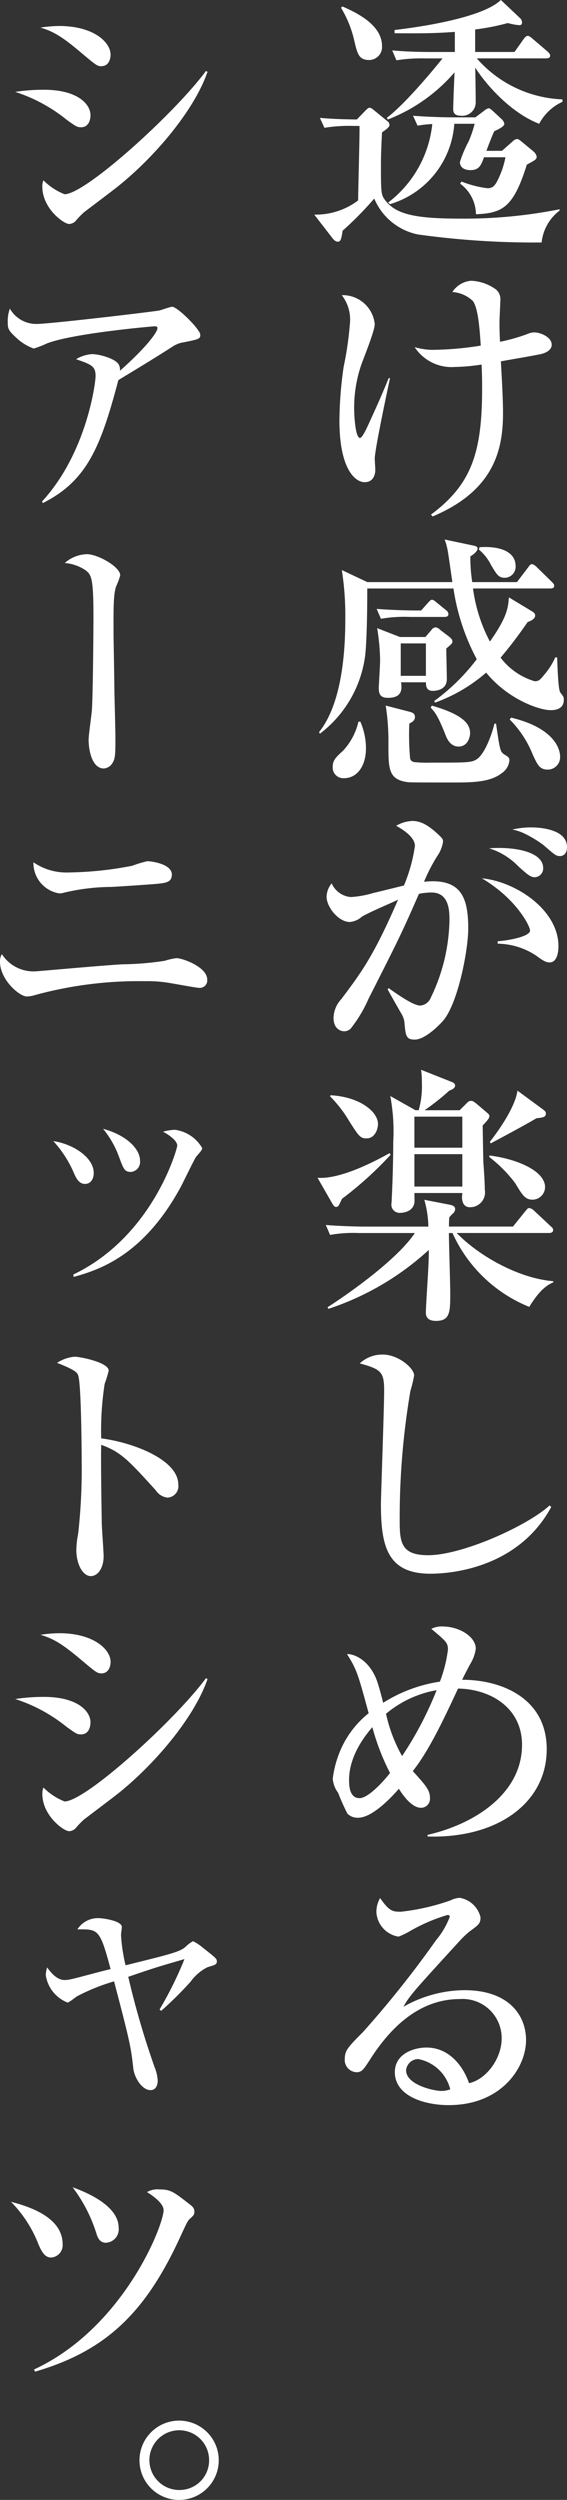 <svg id="グループ_394" data-name="グループ 394" xmlns="http://www.w3.org/2000/svg" xmlns:xlink="http://www.w3.org/1999/xlink" width="66.792" height="294.302" viewBox="0 0 66.792 294.302">
  <rect x="0" y="0" width="66.792" height="294.302" fill="#333333" stroke="none"/>
  <defs>
    <clipPath id="clip-path">
      <rect id="長方形_166" data-name="長方形 166" width="66.792" height="294.302" fill="#fff"/>
    </clipPath>
  </defs>
  <g id="グループ_382" data-name="グループ 382" clip-path="url(#clip-path)">
    <path id="パス_1158" data-name="パス 1158" d="M28.084,14.824a18.081,18.081,0,0,0-3.406.221l-.536-1.167c.788.063,1.766.158,4.352.189l1.041-1.072c.222-.222.348-.315.443-.315a.713.713,0,0,1,.408.189l1.736,1.417a.542.542,0,0,1,.221.412c0,.252-.317.5-.883.883-.126,2.556-.126,3.122-.126,4.036,0,3,.032,3.313.441,3.88,1.23,1.673,3.374,2.239,8.8,2.239a57.251,57.251,0,0,0,11.8-1.1v.158a5.415,5.415,0,0,0-2.113,3.752A99.243,99.243,0,0,1,35.685,27.6a7.107,7.107,0,0,1-5.14-4.227,39.482,39.482,0,0,1-3.723,3.784c-.158.979-.221,1.294-.568,1.294-.189,0-.41-.095-.725-.536l-2.05-2.65a8.257,8.257,0,0,0,5.171-1.671c0-1.387.189-7.507.158-8.768ZM26.791.757c1.64.725,4.669,2.146,4.669,4.667a1.528,1.528,0,0,1-1.514,1.641c-1.2,0-1.389-.727-1.736-2.207A13.089,13.089,0,0,0,26.633.914ZM52.718,11.984a5.862,5.862,0,0,0-2.745,2.587c-3.437-1.326-6.371-4.763-7.538-6.624.032.631.063,3.5.063,4.069a1.585,1.585,0,0,1-1.766,1.607c-.883,0-.883-.566-.883-.788,0-.692.126-3.721.158-4.32a19.881,19.881,0,0,1-7.853,5.551l-.128-.189c2.524-1.924,6.436-6.844,6.562-7h-2.02a18.332,18.332,0,0,0-3.406.221l-.5-1.167c1.892.189,4.131.189,4.478.189h2.9V3.754c-2.144.156-3.754.189-7.1.156V3.532C34.834,3.311,43.1,2.27,45.462,0L47.7,2.114a.716.716,0,0,1,.252.534c0,.191-.095.317-.284.317a6.9,6.9,0,0,1-1.389-.252,26.719,26.719,0,0,1-3.847.755v2.65h4.637l1.072-1.514c.189-.252.315-.38.5-.38.126,0,.284.095.568.347L50.95,6.056c.159.156.315.282.315.5,0,.284-.284.315-.5.315H42.624A14.113,14.113,0,0,0,52.718,11.7ZM39.975,14.572a10.633,10.633,0,0,1-7.57,9.462l-.221-.189a13.353,13.353,0,0,0,5.2-9.241,13.264,13.264,0,0,0-1.734.189l-.536-1.168c1.925.159,4.164.191,4.511.191h2.838l1.041-.788a1.107,1.107,0,0,1,.538-.284c.125,0,.314.189.471.315l.946.883a1.1,1.1,0,0,1,.412.631c0,.315-.664.631-1.2.883-.284.662-.566,1.356-.914,2.3H45.59l1.293-1.137a.772.772,0,0,1,.5-.252c.158,0,.378.189.536.315l1.324,1.1a1.136,1.136,0,0,1,.441.662c0,.285-.284.441-.378.5s-.5.285-.788.443c-1.577,5.045-2.87,5.709-5.993,5.835a4.525,4.525,0,0,0-1.86-3.6l.158-.252a12.21,12.21,0,0,0,3.059.79c.725,0,.979-.41,1.451-1.482A9.826,9.826,0,0,0,46,18.513H43.475c-.347.948-.568,1.515-1.608,1.515-.82,0-1.23-.412-1.23-.948a14.137,14.137,0,0,1,1.041-2.46,13.056,13.056,0,0,0,.694-2.05Z" transform="translate(13.54)" fill="#fff"/>
    <path id="パス_1159" data-name="パス 1159" d="M29.522,41.933c0,.189.063,1.074.063,1.263,0,.82-.378,1.482-1.261,1.482-1.041,0-2.964-1.419-2.964-7.286a46.236,46.236,0,0,1,.5-6.308,38.951,38.951,0,0,0,.757-5.362,4.685,4.685,0,0,0-.978-3.059,3.782,3.782,0,0,1,3.879,3.407c0,.851-1.419,4.257-1.64,4.951A15.647,15.647,0,0,0,27.094,36c0,.724.126,3.47.694,3.47.284,0,.851-1.294,1.072-1.766.757-1.673,1.324-2.873,2.3-5.268h.159c-.348,1.607-1.8,8.451-1.8,9.492M48.731,29.665c-.694.158-3.721.662-4.353.788.189,3.279.252,4.889.252,6.119,0,4.353-1.1,9.115-8.295,12.143l-.189-.222c4.795-3.563,6.024-7.316,6.024-14.885,0-1.326-.032-2.177-.063-2.777a23.42,23.42,0,0,1-3.153.284,5.2,5.2,0,0,1-4.732-2.335A7.711,7.711,0,0,0,36.3,29.1a37.546,37.546,0,0,0,5.709-.5c-.095-1.356-.252-4.415-.946-5.268a3.855,3.855,0,0,0-2.4-1.041,2.928,2.928,0,0,1,2.176-1.324A5.28,5.28,0,0,1,43.81,22a1.513,1.513,0,0,1,.5,1.356c0,.378-.095,2.081-.095,2.428,0,.475,0,1.23.063,2.367a21.048,21.048,0,0,0,3.47-1.011,1.743,1.743,0,0,1,.6-.093c.662,0,2.018.536,2.018,1.451,0,.883-1.324,1.135-1.64,1.167" transform="translate(14.624 12.087)" fill="#fff"/>
    <path id="パス_1160" data-name="パス 1160" d="M51.09,60.371c-1.356,0-5.015-1.293-7.57-4.415A18.978,18.978,0,0,1,37.5,59.489L37.4,59.3a23.969,23.969,0,0,0,5.015-4.921,25.584,25.584,0,0,1-2.745-8.326H29.517c0,2.018-.032,5.583-.221,7.664a13.733,13.733,0,0,1-5.362,9.43l-.095-.189c2.964-3.691,3.09-10.691,3.09-13.4a34.513,34.513,0,0,0-.408-5.676l3,1.419H39.546c-.095-.568-.441-3.092-.536-3.595a7.052,7.052,0,0,0-.378-1.421l3.439.725c.252.063.441.126.441.347s-.284.568-.851.914a18.452,18.452,0,0,0,.221,3.029h5.266l1.294-1.7c.189-.252.284-.412.473-.412s.441.222.568.348l1.734,1.7c.252.252.315.315.315.5,0,.284-.252.315-.473.315H41.974A18.5,18.5,0,0,0,43.962,52.3c2.081-2.933,2.144-4.036,2.239-5.2l2.619,1.578c.441.252.473.377.473.566,0,.412-.6.664-.883.758-1.514,2.174-2.272,3.089-3.186,4.194a7.821,7.821,0,0,0,4.006,2.775c.536,0,.662-.189,1.23-.881a8.009,8.009,0,0,0,1.2-1.925h.221c.032.473.095,3.786.378,4.131.378.506.41.538.41.851,0,.979-.757,1.231-1.577,1.231M26.773,68.383a1.245,1.245,0,0,1-1.324-1.356c0-.694.314-1.072,1.2-1.86a7.49,7.49,0,0,0,1.829-3.439H28.7a7.879,7.879,0,0,1,.662,3.155c0,2.018-1.009,3.5-2.586,3.5M38.6,49.4H34.532a16.009,16.009,0,0,0-3.407.219l-.5-1.167c1.892.159,4.132.189,4.479.189h.757l.788-.881c.315-.348.378-.38.473-.38.189,0,.284.095.6.347l1.041.851a.681.681,0,0,1,.315.473c0,.315-.252.348-.473.348m.221,3.721c0,.568.063,3.059.063,3.595,0,1.389-1.482,1.389-1.671,1.389-.82,0-.788-.727-.788-1.009H33.491c.189,1.1-.095,1.829-1.547,1.829-.883,0-1.072-.443-1.072-1.135,0-.315.158-2.777.158-3.313a25.2,25.2,0,0,0-.347-3.754l2.682,1.042h3l.757-.883a.581.581,0,0,1,.473-.252.923.923,0,0,1,.5.284l1.072.82c.315.252.378.41.378.566,0,.222-.095.285-.725.821m6.466,14.729c-1.356,1.009-3.406,1.041-5.518,1.041-3.25,0-5.078,0-5.425-.032-2.335-.284-2.335-1.545-2.335-4.478a27.272,27.272,0,0,0-.315-4.542l2.808.725c.5.126.631.315.631.631,0,.41-.347.6-.662.758a30.582,30.582,0,0,0,.095,4.131.577.577,0,0,0,.5.408,13.858,13.858,0,0,0,1.892.063c4.322,0,4.795,0,5.425-.377.978-.6,1.829-3,2.113-4.2l.189-.03c.441,3,.473,3.309.946,3.625.473.285.631.38.631.725a2.059,2.059,0,0,1-.978,1.547M36.424,52.518H33.46v3.816h2.964ZM40.271,64.66c-.946,0-1.356-.881-1.545-1.387-.914-2.333-1.293-2.712-1.734-3.185l.126-.252c3.439,1.009,4.511,2.018,4.511,3.248,0,.41-.252,1.577-1.358,1.577M45.7,44.791c-.725,0-.946-.41-1.608-1.514a5.589,5.589,0,0,0-1.419-1.8l.063-.284c2.333-.158,4.257.473,4.257,2.239A1.3,1.3,0,0,1,45.7,44.791m5.078,22.583c-.946,0-1.2-.536-1.767-1.766A12.347,12.347,0,0,0,46.3,61.475l.158-.221c5.015,1.2,5.772,3.628,5.772,4.574a1.456,1.456,0,0,1-1.451,1.545" transform="translate(13.747 23.228)" fill="#fff"/>
    <path id="パス_1161" data-name="パス 1161" d="M38.087,84.86c-.6.664-2.144,2.177-3.311,2.177-1.009,0-1.072-.473-1.2-1.988a2.527,2.527,0,0,0-.314-.978c-.569-.978-1.547-2.71-1.673-2.964l.126-.126c1.2.851,2.934,2.05,3.723,2.05a1.458,1.458,0,0,0,1.23-.914A21.714,21.714,0,0,0,38.875,73c0-1.041,0-3.279-2.113-3.279a7.266,7.266,0,0,0-1.482.156c-2.113,4.826-2.493,5.553-5.93,12.334a15.807,15.807,0,0,1-2.113,3.532,1.1,1.1,0,0,1-.758.315c-.44,0-1.26-.315-1.26-1.577a3.342,3.342,0,0,1,.914-2.207c2.365-3.155,3.784-5.015,6.685-11.7-1.449.662-3.752,1.64-4.289,2.018a2.417,2.417,0,0,1-1.387.6c-1.324,0-2.743-1.734-2.743-3a2.6,2.6,0,0,1,.6-1.547,2.715,2.715,0,0,0,2.239,1.61,11.426,11.426,0,0,0,2.649-.473c.568-.126,3.092-.758,3.626-.885a18.751,18.751,0,0,0,1.294-4.667c0-1.167-1.829-2.144-2.209-2.367a4.1,4.1,0,0,1,1.894-.566c.883,0,1.8.347,3.279,1.8.221.221.347.345.347.631a3.835,3.835,0,0,1-.6,1.577,19.861,19.861,0,0,0-1.64,3.153,9.113,9.113,0,0,1,1.009-.061c3.344,0,4.2,1.955,4.2,5.55,0,2.586-1.231,8.927-3,10.912m12.585-6.907c-.473,0-.883-.282-1.608-.818a8.406,8.406,0,0,0-4.511-1.389v-.284c1.324-.093,3.817-.568,3.817-1.26,0-.506-1.578-3.724-5.678-6.152,4,.378,9.02,3.723,9.02,7.981,0,.944-.252,1.922-1.041,1.922M48.906,67.923c-.5,0-.946-.41-1.925-1.293a8.124,8.124,0,0,0-3.437-2.113c3.029-.221,6.371.41,6.371,2.333a1.031,1.031,0,0,1-1.009,1.072m2.964-2.491c-.441,0-.6-.158-1.955-1.324a14.022,14.022,0,0,0-2.333-1.389,5.855,5.855,0,0,0-1.294-.408,9.5,9.5,0,0,1,2.177-.254c.662,0,4.257.063,4.257,2.335,0,.536-.252,1.041-.851,1.041" transform="translate(14.071 35.35)" fill="#fff"/>
    <path id="パス_1162" data-name="パス 1162" d="M26.621,95.051c-.063.1-.284.6-.347.694a.416.416,0,0,1-.347.284c-.221,0-.347-.221-.5-.473l-1.7-2.966c2.46.191,6.181-1.607,8.484-2.9l.126.189a42.282,42.282,0,0,1-5.709,5.171m22.047,12.743a16.843,16.843,0,0,1-9.052-8.7H39.2c0,1.1.159,6.024.159,7.032,0,2.24,0,3.313-1.671,3.313-1.2,0-1.2-.725-1.2-1.009,0-.694.252-4.352.284-5.173.063-1.167.063-1.7.063-2.176a32.438,32.438,0,0,1-11.827,6.939l-.1-.189c1.831-1.168,8.044-5.394,10.283-8.736H28.608a15.848,15.848,0,0,0-3.406.221l-.5-1.167c1.924.158,4.131.189,4.478.189h7.6a12.261,12.261,0,0,0-.473-3.155l2.934.568c.473.095.694.221.694.536a.672.672,0,0,1-.221.473,3.414,3.414,0,0,0-.473.5c-.033.536-.033.7-.033,1.074h7.54l1.451-1.8c.284-.345.315-.378.473-.378a1,1,0,0,1,.568.315l1.924,1.8c.221.188.315.284.315.473,0,.282-.252.347-.473.347H40.12c2.491,2.586,7.16,5.329,11.385,5.676v.126c-.536.252-1.482.662-2.838,2.9M29.522,87.954c-.757,0-.914-.221-2.113-2.113A14.5,14.5,0,0,0,25.2,83l.063-.126c3.469.189,5.583,1.957,5.583,3.376,0,.694-.412,1.7-1.326,1.7m13.657-1.514c.063,3.469.063,3.847.095,4.509.063.821.158,2.3.158,3.06a1.745,1.745,0,0,1-1.766,2.051c-.725,0-.946-.664-.914-1.263l.032-.41H35.137c0,.189.032,1.009,0,1.167-.221,1.168-1.577,1.168-1.671,1.168a.96.96,0,0,1-1.041-.979c0-.095.032-.315.032-.441.158-3.09.189-5.867.189-6.939a22.73,22.73,0,0,0-.347-5.392l2.964,1.67h.378a10.038,10.038,0,0,0,.378-3.153,10.411,10.411,0,0,0-.095-1.608l3.659,1.451c.221.095.347.221.347.411,0,.282-.284.441-.694.6a27.417,27.417,0,0,1-2.9,2.3h4.132l.883-.881a.6.6,0,0,1,.473-.222c.221,0,.347.126.6.315l1.23,1.042c.252.221.315.284.315.441,0,.284-.378.662-.788,1.1m-2.4-1.041H35.137v3.658h5.646Zm0,4.416H35.137v3.816h5.646Zm8.295,5.361c-.914,0-1.23-.568-2.05-1.924a15.8,15.8,0,0,0-3.06-3.092v-.189c3.281.41,6.561,1.829,6.561,3.723a1.493,1.493,0,0,1-1.451,1.482m.441-9.588c-.851.5-1.8,1.041-5.394,2.964l-.095-.189c1.482-1.892,3.027-4.352,3.25-6.024l3,2.209c.252.189.347.284.347.5,0,.41-.378.473-1.1.536" transform="translate(13.679 46.064)" fill="#fff"/>
    <path id="パス_1163" data-name="パス 1163" d="M35.206,126.94c-5.047,0-5.835-3.186-5.835-8.2,0-.914.38-11.227.38-13.342,0-2.176-.317-2.524-2.871-3.216a3.856,3.856,0,0,1,2.712-1.041c1.831,0,3.691,1.607,3.691,2.458a15.539,15.539,0,0,1-.441,1.831,89.075,89.075,0,0,0-1.261,14.95c0,2.68,0,4.383,3.343,4.383,4.069,0,11.765-3.5,14.319-5.867l.189.191c-3.879,7.16-11.732,7.853-14.225,7.853" transform="translate(15.501 58.325)" fill="#fff"/>
    <path id="パス_1164" data-name="パス 1164" d="M36.026,145.979c5.55-1.263,11.133-4.858,11.133-10.6,0-4.352-3.691-6.561-7.538-6.624-1.608,3.439-3.374,7.256-5.331,9.714,1.514,1.673,2.018,2.24,2.018,3.123a1.058,1.058,0,0,1-1.041,1.2c-1.167,0-2.239-1.64-2.617-2.239-.473.536-2.964,3.407-4.795,3.407a1.681,1.681,0,0,1-1.261-.473,25.207,25.207,0,0,1-1.1-2.461,3.157,3.157,0,0,1-.631-1.671A12.339,12.339,0,0,1,26,135.506a11.238,11.238,0,0,1,3.092-3.847c-1.263-4.669-1.421-5.173-2.556-6.97,1.041,0,2.775.883,3.6,3.343.221.7.473,1.61.662,2.4a17.288,17.288,0,0,1,6.687-2.491,16.157,16.157,0,0,0,.946-3.754c0-.821-.189-.978-1.957-2.461a2.647,2.647,0,0,1,1.294-.282c2.05,0,3.942,1.23,3.942,2.617a4.537,4.537,0,0,1-.631,1.766c-.694,1.293-.694,1.326-.978,1.892,4.7,0,9.966,2.207,9.966,8.17,0,6.338-5.834,10.534-14.034,10.281Zm-6.5-12.68c-.851.978-2.743,3.376-2.743,6.212,0,.538,0,2.146,1.231,2.146,1.2,0,3.343-2.617,3.595-2.964a27.138,27.138,0,0,1-2.083-5.394m1.61-1.577a17.931,17.931,0,0,0,1.892,4.982,41.113,41.113,0,0,0,4.069-7.759,12.654,12.654,0,0,0-5.961,2.777" transform="translate(14.336 70.031)" fill="#fff"/>
    <path id="パス_1165" data-name="パス 1165" d="M38.028,166.112c-2.964,0-6.37-1.1-6.37-3.879,0-2.207,2.3-2.9,3.721-2.9,2.87,0,4.446,2.491,5.015,4.194,1.86-.377,3.847-2.712,3.847-5.3a4.6,4.6,0,0,0-4.951-4.6c-4.669,0-8.076,3.248-10.5,7.032-.82,1.263-1.009,1.578-1.64,1.578a1.444,1.444,0,0,1-1.387-1.608c0-.948.41-1.387,2.144-3.123a120.455,120.455,0,0,0,8.61-10.818,9.372,9.372,0,0,0,1.608-2.743.224.224,0,0,0-.252-.222,20.306,20.306,0,0,0-4.415,1.892,9.577,9.577,0,0,1-1.356.662,3.094,3.094,0,0,1-2.619-2.9,3.2,3.2,0,0,1,.441-1.64c1.1,1.607,1.547,1.607,2.461,1.607a26.123,26.123,0,0,0,5.8-1.324,2.891,2.891,0,0,1,1.105-.315,3.038,3.038,0,0,1,2.46,2.3c0,.725-.221.883-1.261,1.64a10.633,10.633,0,0,0-1.167,1.1c-5.331,5.834-5.93,6.466-6.655,7.79a14.764,14.764,0,0,1,7.158-1.957c5.425,0,7.287,3.123,7.287,5.867,0,3.313-2.966,7.664-9.085,7.664M34.4,160.688a1.451,1.451,0,0,0-1.419,1.324c0,1.7,3.248,2.428,4.131,2.428a2.868,2.868,0,0,0,1.072-.188,4.814,4.814,0,0,0-3.784-3.565" transform="translate(14.855 81.714)" fill="#fff"/>
    <path id="パス_1166" data-name="パス 1166" d="M8.867,13.862c-.41,0-.536-.063-1.671-.881A18.751,18.751,0,0,0,1.14,9.7a21.574,21.574,0,0,1,3.376-.252c3.975,0,5.487,1.7,5.487,3,0,.189-.032,1.419-1.135,1.419m2.4-7.19c-.475,0-.664-.159-2.493-1.7C6.66,3.2,5.619,2.572,4.106,2.13a15.344,15.344,0,0,1,2.207-.189c4.069,0,6.056,1.924,6.056,3.374,0,.221-.063,1.358-1.1,1.358m1.955,14.16c-1.167.914-2.65,2.018-3.975,3.029a9.8,9.8,0,0,0-.978,1.009,1.1,1.1,0,0,1-.788.378c-.631,0-3.153-1.829-3.153-4.383a1.911,1.911,0,0,1,.126-.758,7.271,7.271,0,0,0,2.491,1.64c2.493,0,13.089-9.651,16.654-14.508l.188.095C22.177,12,17.384,17.52,13.22,20.833" transform="translate(0.657 1.119)" fill="#fff"/>
    <path id="パス_1167" data-name="パス 1167" d="M21.081,27.127a3.689,3.689,0,0,0-.946.378c-2.27,1.451-2.68,1.7-6.529,4.038C11.525,39.428,9.915,43.4,4.712,46.019l-.095-.189c5.266-5.708,6.308-13.971,6.308-14.759,0-1.167-.473-1.356-2.3-1.988a4.151,4.151,0,0,1,1.892-.6c.851,0,2.806.536,3.153,1.261a1.287,1.287,0,0,1,.126.7c3.123-2.777,4.416-4.542,4.416-5.015,0-.126-.032-.221-.347-.221-.189,0-9.621.82-12.68,2.02a12.139,12.139,0,0,1-1.545.6,6.1,6.1,0,0,1-1.8-1.041c-1.2-1.072-1.26-1.263-1.26-2.051a4.1,4.1,0,0,1,.251-1.607,3.553,3.553,0,0,0,3.218,1.8c1.324,0,11.984-1.231,14.382-1.577.252-.063,1.293-.443,1.514-.443.631,0,3.311,2.682,3.311,3.281,0,.5-.095.536-2.176.946" transform="translate(0.335 13.206)" fill="#fff"/>
    <path id="パス_1168" data-name="パス 1168" d="M10.929,45.071c-.378.885-.347,2.806-.347,5.2,0,1.451.032,1.955.095,6.561,0,.946.126,5.171.126,6.023,0,1.955,0,2.524-.315,3.06a1.32,1.32,0,0,1-1.041.694c-1.419,0-1.8-2.207-1.8-3.376,0-.568.348-2.933.38-3.437.126-1.64.189-9.02.189-11.071,0-4.635-.252-4.951-.978-5.487a5.151,5.151,0,0,0-2.4-.821A4.085,4.085,0,0,1,7.458,41.38c1.263,0,3.912,1.484,3.912,2.493a8.106,8.106,0,0,1-.441,1.2" transform="translate(2.792 23.862)" fill="#fff"/>
    <path id="パス_1169" data-name="パス 1169" d="M23.5,79.218c-.315,0-2.177-.347-3.281-.536a15.448,15.448,0,0,0-3.122-.252A46.348,46.348,0,0,0,4.1,80.07a3.436,3.436,0,0,1-.946.159C2.3,80.229,0,78.274,0,76.128a1.648,1.648,0,0,1,.219-.883,4.426,4.426,0,0,0,4.1,2.018c.158,0,8.547-.757,10.155-.82a35.574,35.574,0,0,0,4.921-.41,7.8,7.8,0,0,1,1.387-.315c.725,0,3.628,1.042,3.628,2.523a.879.879,0,0,1-.914.978m-5.615-12.2c-1.261.095-3.565.252-4.763.315a24.39,24.39,0,0,0-5.518.662,2.048,2.048,0,0,1-.631.095,3.613,3.613,0,0,1-3.029-3.659,6.829,6.829,0,0,0,4.1,1.2,41.326,41.326,0,0,0,7.538-.79,14.225,14.225,0,0,1,1.766-.536c.5,0,2.9.315,2.9,1.577,0,.978-.82,1.011-2.365,1.137" transform="translate(0 37.08)" fill="#fff"/>
    <path id="パス_1170" data-name="パス 1170" d="M8.744,89.486c0,.818-.443,1.291-1.011,1.291-.788,0-1.1-.755-1.451-1.577a13.291,13.291,0,0,0-2.3-3.469c2.46.378,4.763,1.988,4.763,3.754m-2.4,11.953c9.367-4.479,12.238-14.792,12.238-15.171,0-.6-.978-1.261-1.671-1.64a5.575,5.575,0,0,1,1.419-.221,4.345,4.345,0,0,1,3.185,2.146c0,.188-.063.282-.694,1.007-.158.159-1.577,3.123-1.892,3.691-4.259,7.759-9.272,9.588-12.553,10.472Zm7.853-13.4a1.184,1.184,0,0,1-1.072,1.326c-.757,0-.883-.378-1.387-1.736a11.317,11.317,0,0,0-1.892-3.343c2.87.788,4.352,2.428,4.352,3.752" transform="translate(2.296 48.602)" fill="#fff"/>
    <path id="パス_1171" data-name="パス 1171" d="M17.255,117.889a1.924,1.924,0,0,1-1.356-.851c-3.279-3.626-4.162-4.542-6.434-5.361-.063,1.955.063,8.862.063,9.052,0,.631.221,3.5.221,4.068,0,1.356-.662,2.333-1.514,2.333-.914,0-1.7-1.356-1.7-3.09a10.96,10.96,0,0,1,.219-1.924,67.862,67.862,0,0,0,.412-8.391c0-1.607-.063-8.926-.38-10.092-.093-.41-.188-.692-2.523-1.608a4.539,4.539,0,0,1,2.083-.724c.6,0,4,.661,4,1.64a12.506,12.506,0,0,1-.473,1.544,35.817,35.817,0,0,0-.41,6.434c3.595.441,9.083,2.461,9.083,5.427a1.352,1.352,0,0,1-1.293,1.544" transform="translate(2.457 58.417)" fill="#fff"/>
    <path id="パス_1172" data-name="パス 1172" d="M8.867,133.862c-.41,0-.536-.063-1.671-.881A18.752,18.752,0,0,0,1.14,129.7a21.572,21.572,0,0,1,3.376-.252c3.975,0,5.487,1.7,5.487,3,0,.189-.032,1.419-1.135,1.419m2.4-7.19c-.475,0-.664-.159-2.493-1.7-2.113-1.767-3.153-2.4-4.667-2.838a15.344,15.344,0,0,1,2.207-.189c4.069,0,6.056,1.924,6.056,3.374,0,.221-.063,1.358-1.1,1.358m1.955,14.16c-1.167.914-2.65,2.018-3.975,3.029a9.8,9.8,0,0,0-.978,1.009,1.1,1.1,0,0,1-.788.378c-.631,0-3.153-1.829-3.153-4.383a1.911,1.911,0,0,1,.126-.758,7.271,7.271,0,0,0,2.491,1.64c2.493,0,13.089-9.651,16.654-14.508l.188.095c-1.608,4.669-6.4,10.187-10.565,13.5" transform="translate(0.657 70.319)" fill="#fff"/>
    <path id="パス_1173" data-name="パス 1173" d="M16.825,153.975a43,43,0,0,0,2.933-5.93c-3.279.948-3.469,1.011-6.622,2.083a98.527,98.527,0,0,0,3.122,10.691,4.8,4.8,0,0,1,.347,1.515c0,.662-.284,1.134-.851,1.134-1.009,0-1.892-1.482-2.018-2.523-.285-2.523-.348-2.964-2.272-10.283a24.01,24.01,0,0,0-4.32,1.736c-.189.095-.948.757-1.167.757a4.109,4.109,0,0,1-2.556-3.218,3.433,3.433,0,0,1,.158-.914c.5.7,1.2,1.484,2.05,1.484.506,0,.631-.033,3.943-.914.221-.063,1.261-.315,1.482-.38-1.261-4.73-1.451-4.7-3.91-4.667a2.869,2.869,0,0,1,2.491-1.324c.536,0,2.743.315,2.743,1.041,0,.156-.095.82-.095.946a19.943,19.943,0,0,0,.536,3.563c5.236-1.293,6.371-1.577,7.034-2.144a4.153,4.153,0,0,1,.914-.694,5.921,5.921,0,0,1,1.105.725c1.514,1.2,1.7,1.324,1.7,1.64,0,.443-.315.443-1.1.7a5.4,5.4,0,0,0-1.988,1.7,44,44,0,0,1-3.469,3.439Z" transform="translate(1.972 82.591)" fill="#fff"/>
    <path id="パス_1174" data-name="パス 1174" d="M5.551,171.585c-.725,0-1.1-.631-1.514-1.608a14.609,14.609,0,0,0-3.218-4.952c2.966.757,6.088,2.146,6.088,5.015a1.45,1.45,0,0,1-1.356,1.545m16.432-4.637c-.377.315-.44.536-1.324,2.428-4.1,8.864-8.8,13.249-17,15.645l-.126-.252C14.066,179.88,18.8,167.8,18.8,166c0-.851-1.482-1.831-1.955-2.114a2.475,2.475,0,0,1,1.514-.315c1.261,0,1.671.315,3.407,1.671.408.315.662.5.662.948,0,.345-.128.471-.443.755m-9.966,2.9c-.662,0-.914-.441-1.1-.978a17.8,17.8,0,0,0-2.838-5.553c1.2.443,5.424,2.02,5.424,4.765a1.584,1.584,0,0,1-1.482,1.766" transform="translate(0.472 94.181)" fill="#fff"/>
    <path id="パス_1175" data-name="パス 1175" d="M10.422,185.388a4.668,4.668,0,1,1,4.669,4.7,4.658,4.658,0,0,1-4.669-4.7m8.2,0a3.517,3.517,0,1,0-3.532,3.532,3.481,3.481,0,0,0,3.532-3.532" transform="translate(6.01 104.215)" fill="#fff"/>
  </g>
</svg>

